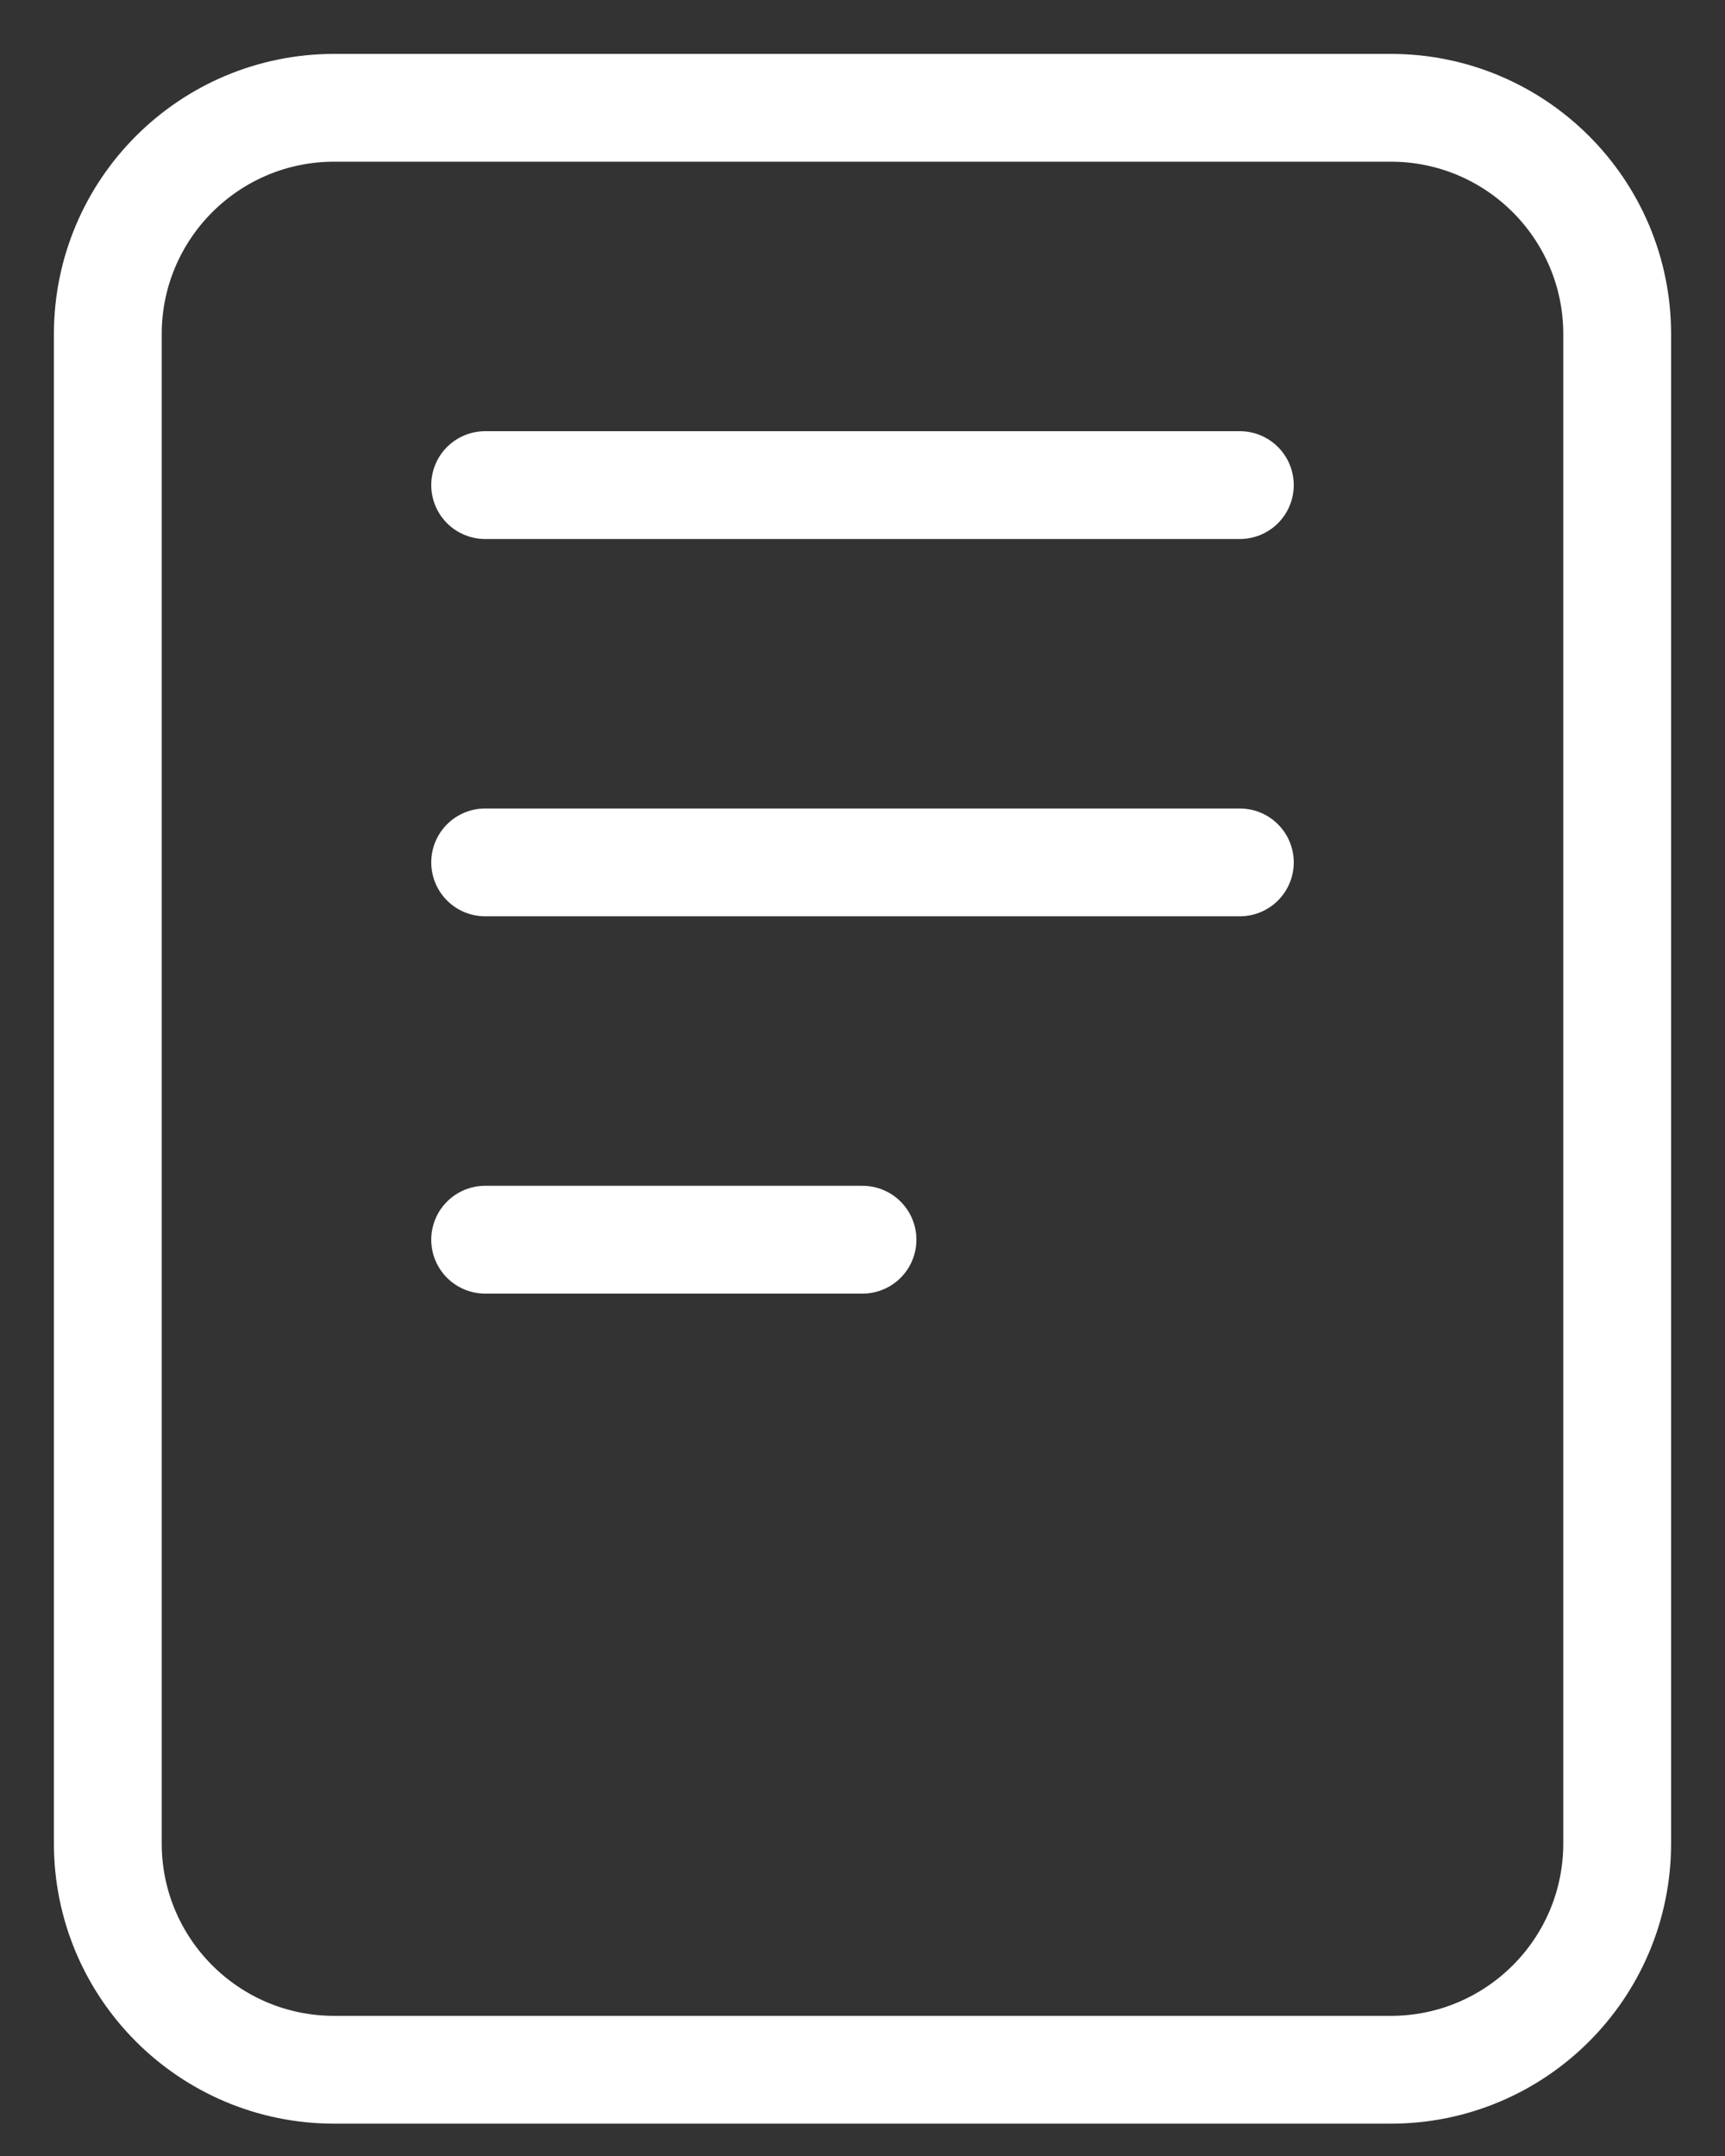 <svg width="16" height="20" viewBox="0 0 16 20" fill="none" xmlns="http://www.w3.org/2000/svg">
<rect x="0" y="0" width="16" height="20" fill="#333333" stroke="none"/>
<path d="M12.9 1H3.1C1.94 1 1 1.94 1 3.1V17.1C1 18.26 1.94 19.2 3.1 19.2H12.9C14.06 19.2 15 18.26 15 17.1V3.1C15 1.94 14.06 1 12.9 1Z" stroke="white" stroke-linejoin="round"/>
<path d="M4.5 4.5H11.5" stroke="white" stroke-linecap="round" stroke-linejoin="round"/>
<path d="M4.5 8H11.5" stroke="white" stroke-linecap="round" stroke-linejoin="round"/>
<path d="M4.5 11.5H8" stroke="white" stroke-linecap="round" stroke-linejoin="round"/>
</svg>
